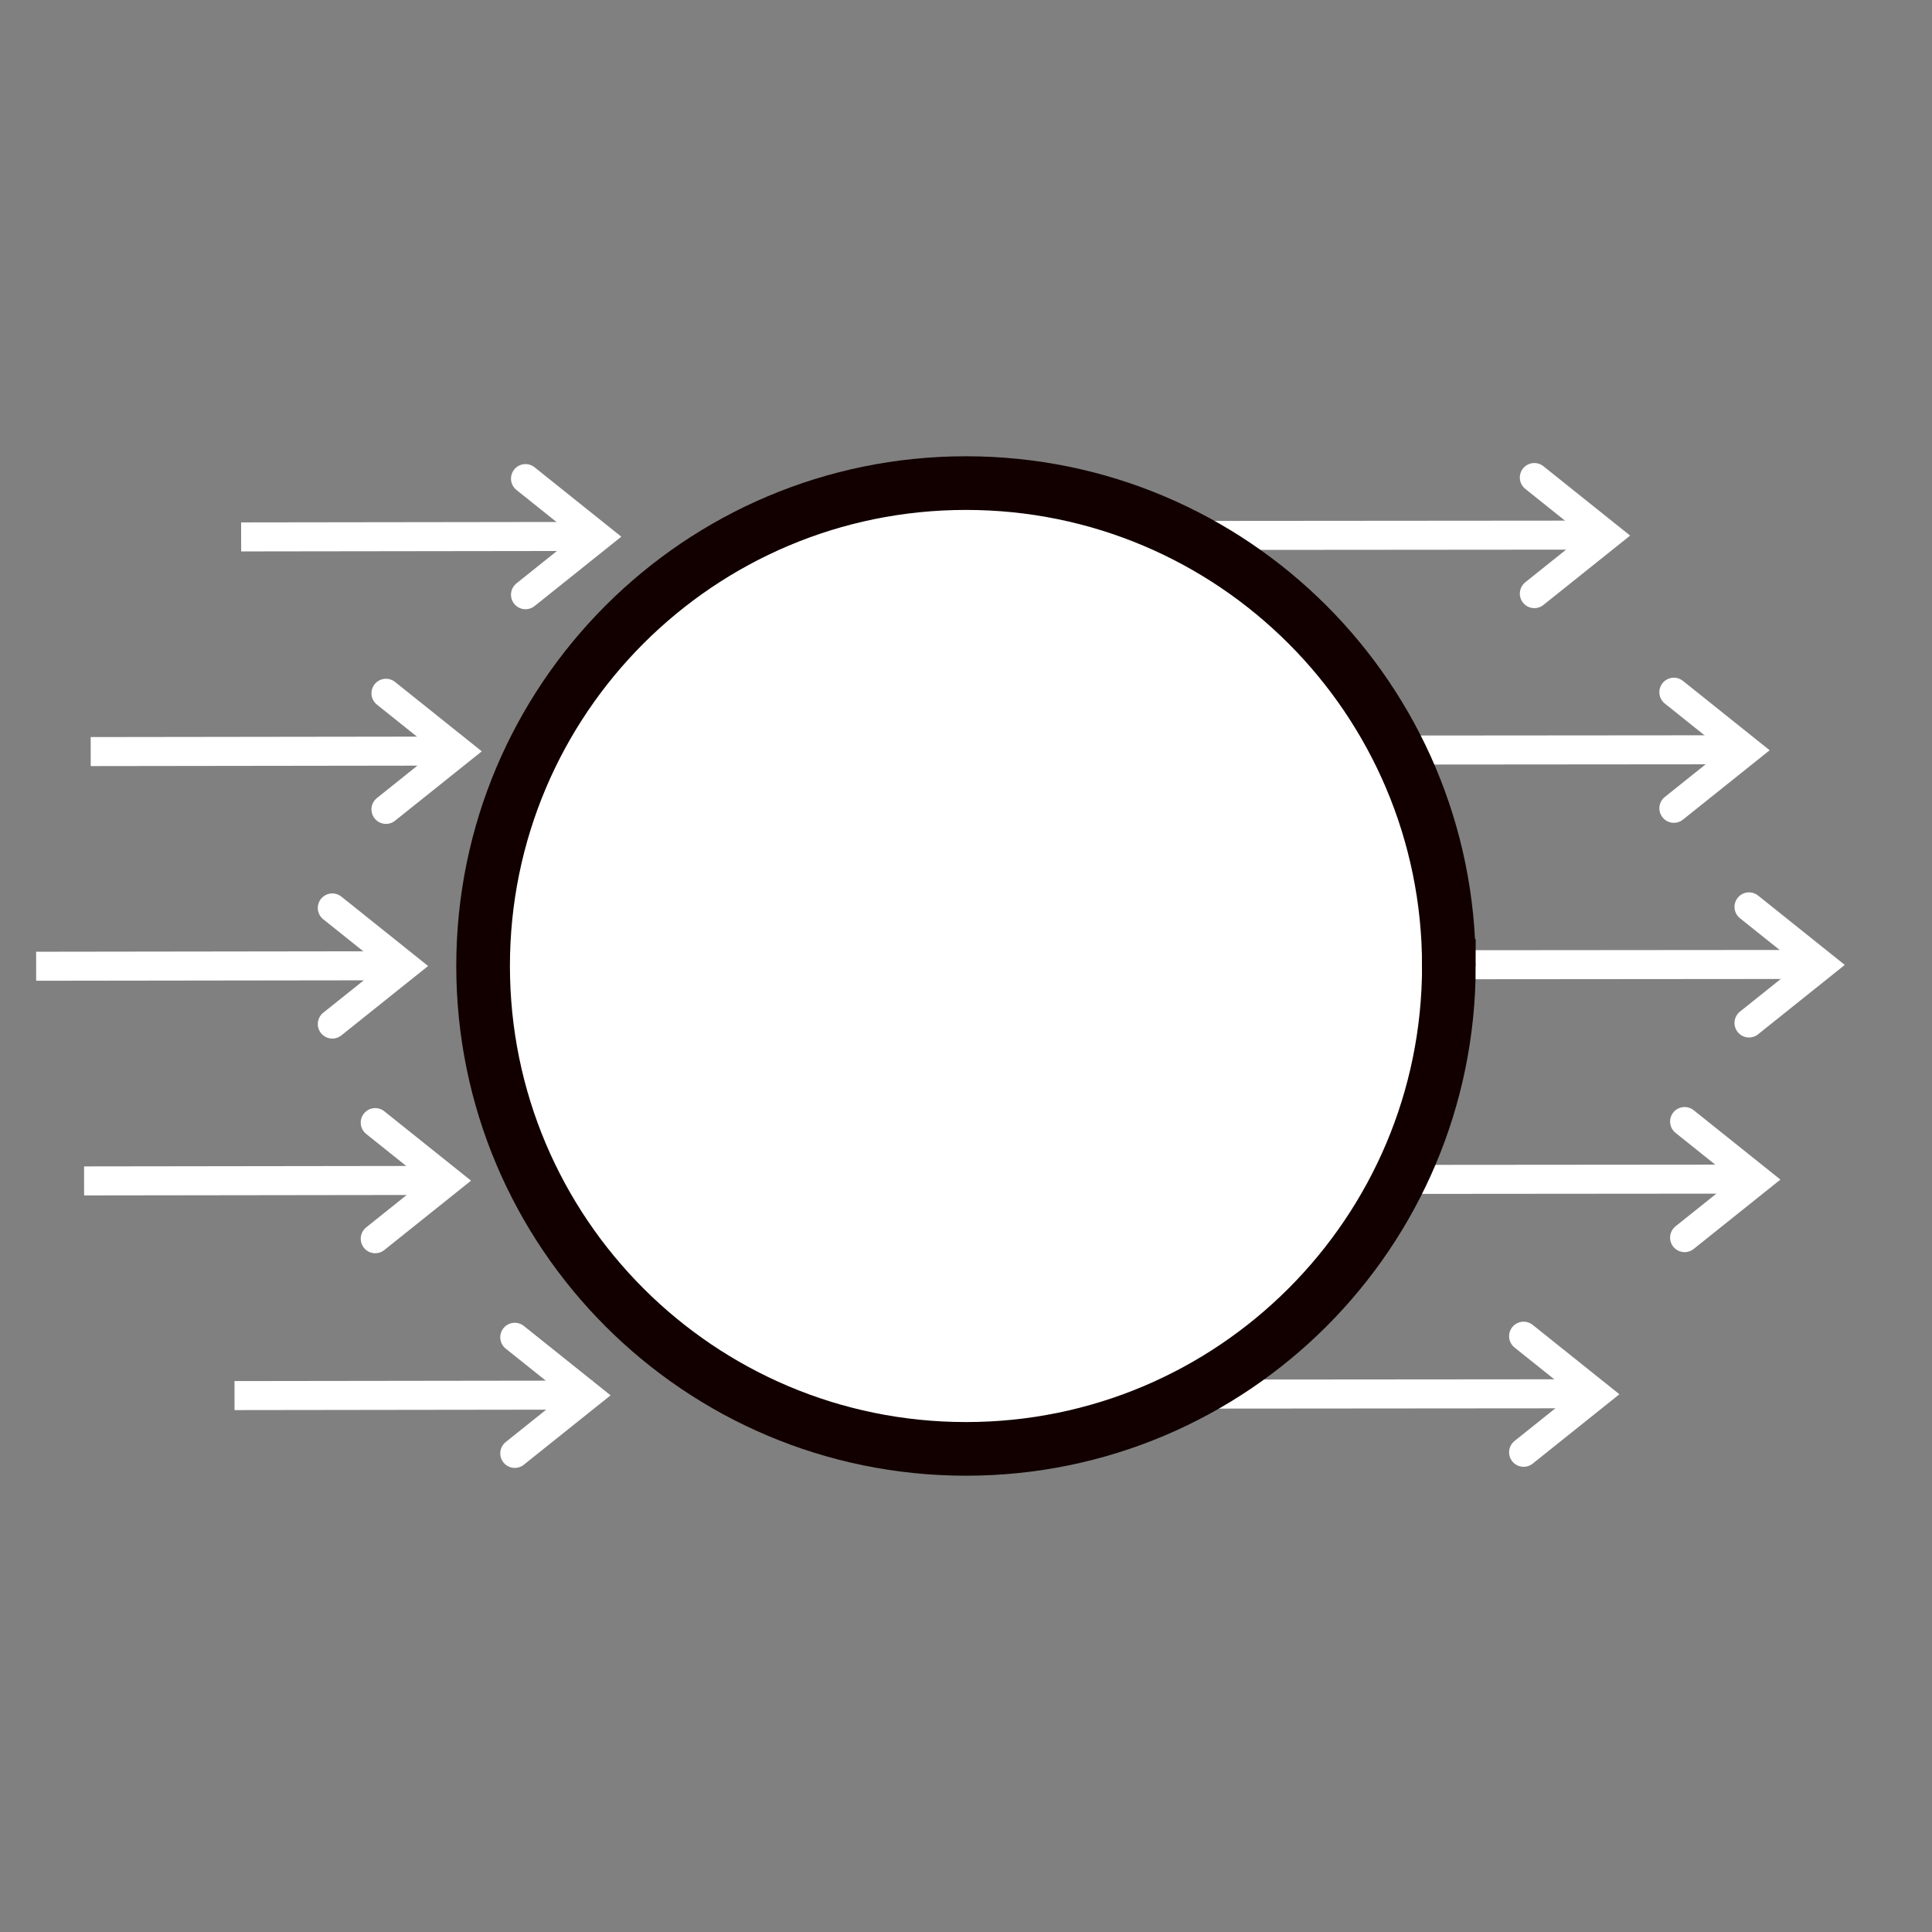 <?xml version="1.0" encoding="UTF-8" standalone="no"?>
<!-- Created with Inkscape (http://www.inkscape.org/) -->

<svg
   xmlns:dc="http://purl.org/dc/elements/1.1/"
   xmlns:cc="http://creativecommons.org/ns#"
   xmlns:rdf="http://www.w3.org/1999/02/22-rdf-syntax-ns#"
   xmlns:svg="http://www.w3.org/2000/svg"
   xmlns="http://www.w3.org/2000/svg"
   xmlns:sodipodi="http://sodipodi.sourceforge.net/DTD/sodipodi-0.dtd"
   xmlns:inkscape="http://www.inkscape.org/namespaces/inkscape"
   width="180"
   height="180"
   id="svg2"
   version="1.1"
   inkscape:version="0.48.4 r9939"
   sodipodi:docname="circle.svg">
  <rect width="100%" height="100%" fill="#808080" stroke="none"/>
  <defs
     id="defs4">
    <marker
       inkscape:stockid="Arrow1Mend"
       orient="auto"
       refY="0"
       refX="0"
       id="Arrow1Mend"
       style="overflow:visible">
      <path
         id="path3833"
         d="M 0,0 5,-5 -12.5,0 5,5 0,0 z"
         style="fill-rule:evenodd;stroke:#000000;stroke-width:1pt"
         transform="matrix(-0.4,0,0,-0.4,-4,0)"
         inkscape:connector-curvature="0" />
    </marker>
  </defs>
  <sodipodi:namedview
     id="base"
     pagecolor="#000000"
     bordercolor="#666666"
     borderopacity="1.0"
     inkscape:pageopacity="1"
     inkscape:pageshadow="2"
     inkscape:zoom="11.2"
     inkscape:cx="3.0968945"
     inkscape:cy="49.414327"
     inkscape:document-units="px"
     inkscape:current-layer="layer1"
     showgrid="true"
     inkscape:window-width="1600"
     inkscape:window-height="876"
     inkscape:window-x="0"
     inkscape:window-y="24"
     inkscape:window-maximized="1">
    <sodipodi:guide
       position="0,0"
       orientation="0,500"
       id="guide4718" />
    <sodipodi:guide
       position="500,0"
       orientation="-600,0"
       id="guide4720" />
    <sodipodi:guide
       position="500,600"
       orientation="0,-500"
       id="guide4722" />
    <sodipodi:guide
       position="0,600"
       orientation="600,0"
       id="guide4724" />
    <inkscape:grid
       type="xygrid"
       id="grid4742"
       empspacing="5"
       visible="true"
       enabled="true"
       snapvisiblegridlinesonly="true" />
  </sodipodi:namedview>
  <g
     inkscape:label="Layer 1"
     inkscape:groupmode="layer"
     id="layer1"
     transform="translate(0,-872.362)">
    <g
       transform="matrix(1.352,0,0,1.352,52.591,366.38)"
       id="g4785-7-0"
       style="stroke:#120000;stroke-width:2;stroke-miterlimit:4;stroke-opacity:1;stroke-dasharray:none">
      <path
         sodipodi:nodetypes="cc"
         inkscape:connector-curvature="0"
         id="path3818-566-3"
         d="m 5,462.395 40,-0.033"
         style="fill:none;stroke:#120000;stroke-width:2;stroke-linecap:butt;stroke-linejoin:miter;stroke-miterlimit:4;stroke-opacity:1;stroke-dasharray:none;marker-start:none;marker-mid:none" />
      <path
         inkscape:connector-curvature="0"
         id="path4744-9-1"
         d="m 40.142,466.395 5,-4 -5,-4 0,0"
         style="fill:none;stroke:#120000;stroke-width:2;stroke-linecap:round;stroke-linejoin:miter;stroke-miterlimit:4;stroke-opacity:1;stroke-dasharray:none" />
    </g>
    <g
       transform="matrix(1.352,0,0,1.352,108.679,337.103)"
       id="g4785-4-2-0-3"
       style="stroke:#ffffff;stroke-width:2;stroke-miterlimit:4;stroke-opacity:1;stroke-dasharray:none">
      <path
         sodipodi:nodetypes="cc"
         inkscape:connector-curvature="0"
         id="path3818-7-3-9-8"
         d="m 5,462.395 40,-0.033"
         style="fill:none;stroke:#ffffff;stroke-width:2;stroke-linecap:butt;stroke-linejoin:miter;stroke-miterlimit:4;stroke-opacity:1;stroke-dasharray:none;marker-start:none;marker-mid:none" />
      <path
         inkscape:connector-curvature="0"
         id="path4744-6-8-3-1"
         d="m 40.142,466.395 5,-4 -5,-4 0,0"
         style="fill:none;stroke:#ffffff;stroke-width:2;stroke-linecap:round;stroke-linejoin:miter;stroke-miterlimit:4;stroke-opacity:1;stroke-dasharray:none" />
    </g>
    <g
       transform="matrix(1.352,0,0,1.352,102.679,357.103)"
       id="g4785-4-2-0-3-8"
       style="stroke:#ffffff;stroke-width:2;stroke-miterlimit:4;stroke-opacity:1;stroke-dasharray:none">
      <path
         sodipodi:nodetypes="cc"
         inkscape:connector-curvature="0"
         id="path3818-7-3-9-8-5"
         d="m 5,462.395 40,-0.033"
         style="fill:none;stroke:#ffffff;stroke-width:2;stroke-linecap:butt;stroke-linejoin:miter;stroke-miterlimit:4;stroke-opacity:1;stroke-dasharray:none;marker-start:none;marker-mid:none" />
      <path
         inkscape:connector-curvature="0"
         id="path4744-6-8-3-1-1"
         d="m 40.142,466.395 5,-4 -5,-4 0,0"
         style="fill:none;stroke:#ffffff;stroke-width:2;stroke-linecap:round;stroke-linejoin:miter;stroke-miterlimit:4;stroke-opacity:1;stroke-dasharray:none" />
    </g>
    <g
       transform="matrix(1.352,0,0,1.352,87.679,377.103)"
       id="g4785-4-2-0-3-8-1"
       style="stroke:#ffffff;stroke-width:2;stroke-miterlimit:4;stroke-opacity:1;stroke-dasharray:none">
      <path
         sodipodi:nodetypes="cc"
         inkscape:connector-curvature="0"
         id="path3818-7-3-9-8-5-9"
         d="m 5,462.395 40,-0.033"
         style="fill:none;stroke:#ffffff;stroke-width:2;stroke-linecap:butt;stroke-linejoin:miter;stroke-miterlimit:4;stroke-opacity:1;stroke-dasharray:none;marker-start:none;marker-mid:none" />
      <path
         inkscape:connector-curvature="0"
         id="path4744-6-8-3-1-1-7"
         d="m 40.142,466.395 5,-4 -5,-4 0,0"
         style="fill:none;stroke:#ffffff;stroke-width:2;stroke-linecap:round;stroke-linejoin:miter;stroke-miterlimit:4;stroke-opacity:1;stroke-dasharray:none" />
    </g>
    <g
       transform="matrix(1.352,0,0,1.352,101.679,317.103)"
       id="g4785-4-2-0-3-8-3"
       style="stroke:#ffffff;stroke-width:2;stroke-miterlimit:4;stroke-opacity:1;stroke-dasharray:none">
      <path
         sodipodi:nodetypes="cc"
         inkscape:connector-curvature="0"
         id="path3818-7-3-9-8-5-4"
         d="m 5,462.395 40,-0.033"
         style="fill:none;stroke:#ffffff;stroke-width:2;stroke-linecap:butt;stroke-linejoin:miter;stroke-miterlimit:4;stroke-opacity:1;stroke-dasharray:none;marker-start:none;marker-mid:none" />
      <path
         inkscape:connector-curvature="0"
         id="path4744-6-8-3-1-1-1"
         d="m 40.142,466.395 5,-4 -5,-4 0,0"
         style="fill:none;stroke:#ffffff;stroke-width:2;stroke-linecap:round;stroke-linejoin:miter;stroke-miterlimit:4;stroke-opacity:1;stroke-dasharray:none" />
    </g>
    <g
       transform="matrix(1.352,0,0,1.352,88.679,297.103)"
       id="g4785-4-2-0-3-8-1-7"
       style="stroke:#ffffff;stroke-width:2;stroke-miterlimit:4;stroke-opacity:1;stroke-dasharray:none">
      <path
         sodipodi:nodetypes="cc"
         inkscape:connector-curvature="0"
         id="path3818-7-3-9-8-5-9-0"
         d="m 5,462.395 40,-0.033"
         style="fill:none;stroke:#ffffff;stroke-width:2;stroke-linecap:butt;stroke-linejoin:miter;stroke-miterlimit:4;stroke-opacity:1;stroke-dasharray:none;marker-start:none;marker-mid:none" />
      <path
         inkscape:connector-curvature="0"
         id="path4744-6-8-3-1-1-7-5"
         d="m 40.142,466.395 5,-4 -5,-4 0,0"
         style="fill:none;stroke:#ffffff;stroke-width:2;stroke-linecap:round;stroke-linejoin:miter;stroke-miterlimit:4;stroke-opacity:1;stroke-dasharray:none" />
    </g>
    <path
       style="fill:none;stroke:#ffffff;stroke-width:2.704;stroke-linecap:butt;stroke-linejoin:miter;stroke-miterlimit:4;stroke-opacity:1;stroke-dasharray:none;marker-start:none;marker-mid:none"
       d="m 3.368,962.385 33.349,-0.045"
       id="path3818-7-3-9-8-1"
       inkscape:connector-curvature="0"
       sodipodi:nodetypes="cc" />
    <path
       style="fill:none;stroke:#ffffff;stroke-width:2.704;stroke-linecap:round;stroke-linejoin:miter;stroke-miterlimit:4;stroke-opacity:1;stroke-dasharray:none"
       d="m 30.96,967.771 6.761,-5.409 -6.761,-5.409 0,0"
       id="path4744-6-8-3-1-5"
       inkscape:connector-curvature="0" />
    <path
       style="fill:none;stroke:#ffffff;stroke-width:2.704;stroke-linecap:butt;stroke-linejoin:miter;stroke-miterlimit:4;stroke-opacity:1;stroke-dasharray:none;marker-start:none;marker-mid:none"
       d="m 7.834,982.385 33.349,-0.045"
       id="path3818-7-3-9-8-5-6"
       inkscape:connector-curvature="0"
       sodipodi:nodetypes="cc" />
    <path
       style="fill:none;stroke:#ffffff;stroke-width:2.704;stroke-linecap:round;stroke-linejoin:miter;stroke-miterlimit:4;stroke-opacity:1;stroke-dasharray:none"
       d="m 34.96,987.771 6.761,-5.409 -6.761,-5.409 0,0"
       id="path4744-6-8-3-1-1-9"
       inkscape:connector-curvature="0" />
    <path
       style="fill:none;stroke:#ffffff;stroke-width:2.704;stroke-linecap:butt;stroke-linejoin:miter;stroke-miterlimit:4;stroke-opacity:1;stroke-dasharray:none;marker-start:none;marker-mid:none"
       d="m 21.85,1002.385 33.349,-0.045"
       id="path3818-7-3-9-8-5-9-1"
       inkscape:connector-curvature="0"
       sodipodi:nodetypes="cc" />
    <path
       style="fill:none;stroke:#ffffff;stroke-width:2.704;stroke-linecap:round;stroke-linejoin:miter;stroke-miterlimit:4;stroke-opacity:1;stroke-dasharray:none"
       d="m 47.96,1007.771 6.761,-5.409 -6.761,-5.409 0,0"
       id="path4744-6-8-3-1-1-7-6"
       inkscape:connector-curvature="0" />
    <path
       style="fill:none;stroke:#ffffff;stroke-width:2.704;stroke-linecap:butt;stroke-linejoin:miter;stroke-miterlimit:4;stroke-opacity:1;stroke-dasharray:none;marker-start:none;marker-mid:none"
       d="m 8.451,942.385 33.349,-0.045"
       id="path3818-7-3-9-8-5-4-7"
       inkscape:connector-curvature="0"
       sodipodi:nodetypes="cc" />
    <path
       style="fill:none;stroke:#ffffff;stroke-width:2.704;stroke-linecap:round;stroke-linejoin:miter;stroke-miterlimit:4;stroke-opacity:1;stroke-dasharray:none"
       d="m 35.96,947.771 6.761,-5.409 -6.761,-5.409 0,0"
       id="path4744-6-8-3-1-1-1-9"
       inkscape:connector-curvature="0" />
    <path
       style="fill:none;stroke:#ffffff;stroke-width:2.704;stroke-linecap:butt;stroke-linejoin:miter;stroke-miterlimit:4;stroke-opacity:1;stroke-dasharray:none;marker-start:none;marker-mid:none"
       d="m 22.466,922.385 33.349,-0.045"
       id="path3818-7-3-9-8-5-9-0-8"
       inkscape:connector-curvature="0"
       sodipodi:nodetypes="cc" />
    <path
       style="fill:none;stroke:#ffffff;stroke-width:2.704;stroke-linecap:round;stroke-linejoin:miter;stroke-miterlimit:4;stroke-opacity:1;stroke-dasharray:none"
       d="m 48.96,927.771 6.761,-5.409 -6.761,-5.409 0,0"
       id="path4744-6-8-3-1-1-7-5-9"
       inkscape:connector-curvature="0" />
    <path
       sodipodi:type="arc"
       style="opacity:1;fill:#ffffff;fill-opacity:1;stroke:#120000;stroke-width:6.111;stroke-linecap:round;stroke-linejoin:miter;stroke-miterlimit:4;stroke-opacity:1;stroke-dasharray:none"
       id="path3164"
       sodipodi:cx="5"
       sodipodi:cy="5"
       sodipodi:rx="55"
       sodipodi:ry="55"
       d="M 60,5 C 60,35.376 35.376,60 5,60 -25.376,60 -50,35.376 -50,5 c 0,-30.376 24.624,-55 55,-55 30.376,0 55,24.624 55,55 z"
       transform="matrix(0.818,0,0,0.818,85.909,958.271)" />
  </g>
</svg>
